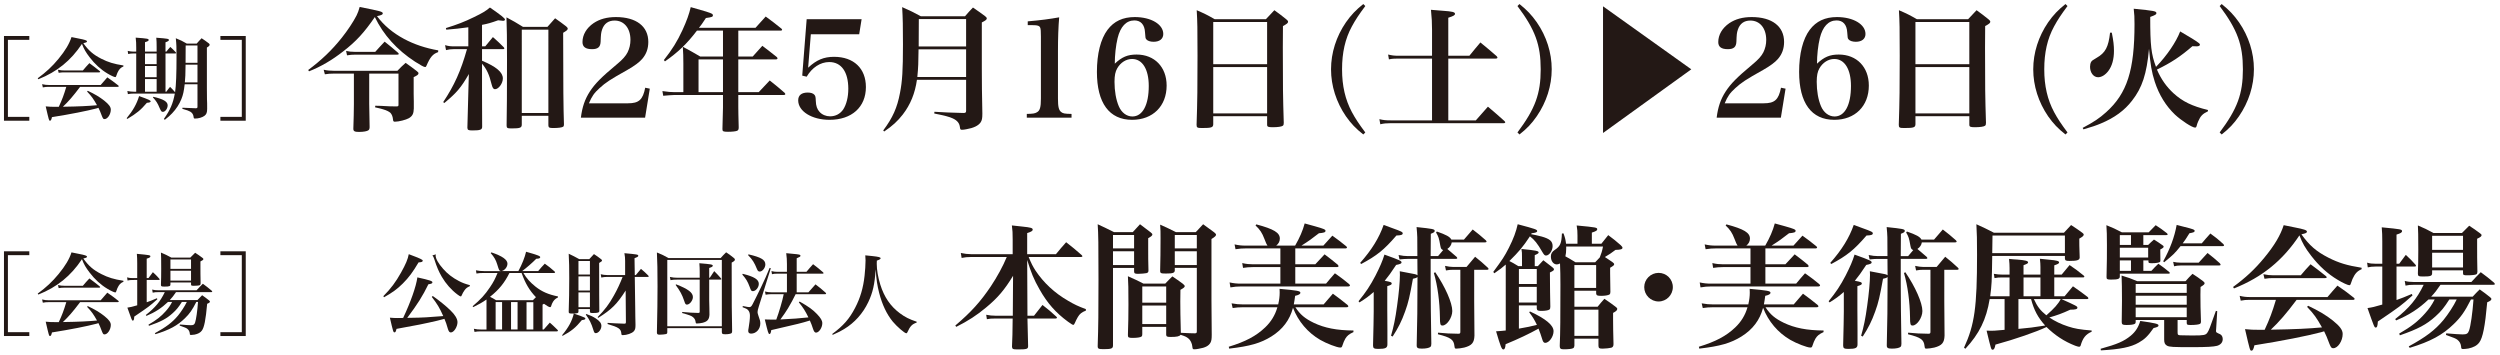 <?xml version="1.0" encoding="utf-8"?>
<!-- Generator: Adobe Illustrator 16.0.4, SVG Export Plug-In . SVG Version: 6.00 Build 0)  -->
<!DOCTYPE svg PUBLIC "-//W3C//DTD SVG 1.1//EN" "http://www.w3.org/Graphics/SVG/1.1/DTD/svg11.dtd">
<svg version="1.1" id="レイヤー_1" xmlns="http://www.w3.org/2000/svg" xmlns:xlink="http://www.w3.org/1999/xlink" x="0px"
	 y="0px" width="627px" height="89px" viewBox="0 0 627 89" enable-background="new 0 0 627 89" xml:space="preserve">
<g>
	<path fill="#231815" d="M96.142,74.281c1.909-1.932,3.1-3.526,4.447-5.93c1.168-2.09,1.685-3.303,1.932-4.604
		c2.987,1.123,3.504,1.37,3.504,1.64c0,0.271-0.314,0.383-1.056,0.428c-1.415,2.402-2.426,3.772-3.931,5.277
		c-1.393,1.393-2.628,2.291-4.717,3.459L96.142,74.281z M108.54,74.236c1.595,1.123,3.302,2.492,4.425,3.594
		c1.146,1.102,1.774,2.134,1.774,2.965c0,1.168-0.898,2.583-1.662,2.583c-0.359,0-0.539-0.247-0.741-0.876
		c-0.359-1.234-0.517-1.707-0.876-2.538c-1.258,0.359-2.336,0.606-3.886,0.943c-1.954,0.427-2.381,0.517-5.84,1.146
		c-1.28,0.247-1.28,0.247-2.291,0.428c-0.157,0.674-0.27,0.875-0.494,0.875c-0.314,0-0.337-0.111-1.168-3.684
		c0.854,0.067,1.213,0.09,1.842,0.09c0.135,0,0.135,0,1.482-0.021c1.909-4.043,3.257-7.885,3.571-10.176
		c3.122,0.696,3.773,0.922,3.773,1.235c0,0.271-0.225,0.382-1.011,0.494c-1.438,2.942-2.673,4.919-5.301,8.423
		c0.449,0,0.449,0,1.168-0.021c2.381-0.022,4.447-0.135,7.861-0.428c-0.898-2.043-1.505-3.031-2.875-4.807L108.54,74.236z
		 M109.304,63.792c-0.045,0.202-0.045,0.292-0.045,0.337c0,0.741,0.719,1.999,1.864,3.279c1.078,1.258,2.448,2.291,3.976,3.076
		c0.876,0.449,1.438,0.675,2.74,1.033v0.248c-0.696,0.313-0.988,0.539-1.348,1.055c-0.27,0.359-0.494,0.787-0.674,1.214
		c-0.09,0.225-0.157,0.313-0.27,0.313c-0.113,0-0.449-0.201-0.831-0.494c-1.55-1.168-2.875-2.672-3.908-4.424
		c-0.764-1.304-1.235-2.404-1.887-4.426c-0.157-0.494-0.27-0.719-0.472-0.943L109.304,63.792z"/>
	<path fill="#231815" d="M136.074,76.393v6.244h0.292c0.651-0.74,0.854-0.988,1.527-1.729c0.854,0.764,1.101,1.011,1.909,1.797
		c0.09,0.135,0.135,0.18,0.135,0.247c0,0.09-0.112,0.157-0.292,0.157h-19.069c-0.606,0-1.078,0.045-1.572,0.135l-0.157-0.786
		c0.786,0.157,1.101,0.181,1.707,0.181h1.46v-7.524c-1.101,0.764-1.819,1.168-3.324,1.909l-0.157-0.226
		c1.999-1.685,3.1-2.875,4.357-4.762c0.876-1.28,1.325-2.179,1.887-3.571h-3.414c-0.809,0-1.213,0.021-1.864,0.135l-0.135-0.809
		c0.674,0.135,1.235,0.202,1.999,0.202h4.245c-0.427-0.136-0.427-0.136-0.898-1.662c-0.337-1.123-0.764-1.864-1.64-2.853l0.18-0.181
		c2.74,0.921,4.021,1.843,4.021,2.83c0,0.854-0.719,1.729-1.527,1.864h4.268c0.921-1.707,1.617-3.459,1.932-4.852
		c3.01,0.854,3.549,1.077,3.549,1.369c0,0.247-0.314,0.383-0.943,0.383h-0.045c-1.033,1.056-2.471,2.291-3.549,3.1h4.021
		c0.719-0.854,0.921-1.102,1.662-1.864c1.101,0.786,1.415,1.056,2.426,1.933c0.112,0.111,0.157,0.18,0.157,0.246
		c0,0.09-0.112,0.157-0.247,0.157h-7.704c0.809,1.37,1.685,2.336,3.055,3.437c1.595,1.259,3.212,1.955,5.615,2.449v0.246
		c-0.764,0.383-1.123,0.764-1.505,1.596c-0.09,0.225-0.112,0.291-0.225,0.65c-0.045,0.135-0.135,0.202-0.247,0.202
		c-0.225,0-0.831-0.337-1.527-0.854L136.074,76.393z M127.764,68.464c-1.213,2.448-2.628,4.2-4.874,5.976
		c0.651,0.313,0.831,0.427,1.527,0.854h9.231c0.359-0.359,0.472-0.473,0.764-0.764c-1.595-1.641-2.673-3.459-3.594-6.064
		L127.764,68.464L127.764,68.464z M124.305,75.764v6.873h1.617v-6.873H124.305z M128.168,82.637h1.64v-6.873h-1.64V82.637z
		 M132.054,82.637h1.707v-6.851h-1.707V82.637z"/>
	<path fill="#231815" d="M140.968,84.074c1.64-1.977,2.516-3.594,2.942-5.436c1.101,0.358,2.336,0.83,2.65,0.987
		c0.18,0.09,0.247,0.157,0.247,0.271c0,0.225-0.247,0.313-0.876,0.381c-1.55,1.888-2.65,2.785-4.829,3.953L140.968,84.074z
		 M145.078,78.122c0,0.427-0.247,0.517-1.572,0.517c-0.764,0-0.876-0.066-0.876-0.517c0.09-2.604,0.135-5.278,0.135-8.333
		c0-2.695-0.022-4.109-0.135-6.154c1.146,0.539,1.482,0.719,2.628,1.348h2.538c0.494-0.539,0.651-0.719,1.168-1.258
		c0.786,0.518,1.011,0.674,1.707,1.213c0.225,0.158,0.314,0.271,0.314,0.383c0,0.18-0.112,0.27-0.719,0.629
		c0,6.806,0.022,10.781,0.045,11.949c0,0.021,0,0.045,0,0.066c0,0.428-0.337,0.539-1.617,0.539c-0.629,0-0.719-0.045-0.741-0.382
		v-0.606h-2.875V78.122L145.078,78.122z M147.953,65.454h-2.875v3.392h2.875V65.454z M145.078,69.316v3.55h2.875v-3.55H145.078z
		 M145.078,73.338v3.706h2.875v-3.706H145.078z M147.055,78.751c1.033,0.358,1.64,0.651,2.313,1.078
		c1.056,0.696,1.46,1.235,1.46,1.909c0,0.876-0.719,1.818-1.415,1.818c-0.292,0-0.404-0.156-0.606-0.83
		c-0.472-1.572-0.988-2.605-1.887-3.818L147.055,78.751z M152.221,69.452c-0.472,0-0.921,0.045-1.415,0.157l-0.135-0.832
		c0.539,0.136,1.056,0.203,1.572,0.203h4.537v-3.526c0-0.765-0.045-1.146-0.18-1.954c3.234,0.292,3.481,0.337,3.481,0.65
		c0,0.203-0.18,0.314-0.943,0.606l0.067,4.224h0.27c0.562-0.696,0.741-0.922,1.28-1.551c0.854,0.719,1.101,0.943,1.842,1.686
		c0.067,0.09,0.112,0.156,0.112,0.201c0,0.091-0.09,0.136-0.225,0.136h-3.279l0.112,7.95c0,0.539,0,0.539,0.022,1.933
		c0.022,1.101,0.022,1.146,0.045,2.156c0,0.876-0.09,1.235-0.449,1.616c-0.449,0.494-1.752,0.943-2.718,0.943
		c-0.292,0-0.359-0.066-0.382-0.382c-0.09-1.19-0.629-1.571-3.459-2.403l0.022-0.291c1.595,0.111,1.707,0.111,4.133,0.201
		c0.022,0,0.067,0,0.09,0c0.292,0,0.359-0.09,0.359-0.449l-0.067-7.86c-2.179,3.413-3.481,4.717-6.873,6.851l-0.157-0.18
		c1.842-1.887,2.853-3.212,4.088-5.436c0.831-1.461,1.617-3.168,2.179-4.649H152.221z"/>
	<path fill="#231815" d="M167.356,83.311c0,0.293-0.09,0.404-0.314,0.473c-0.202,0.066-1.056,0.156-1.595,0.156
		c-0.539,0-0.674-0.111-0.696-0.539c0.112-5.367,0.157-7.996,0.157-11.635c0-3.931-0.045-6.244-0.157-8.445
		c1.325,0.539,1.707,0.72,2.897,1.394h13.095c0.584-0.651,0.764-0.854,1.37-1.438c0.898,0.606,1.146,0.787,1.932,1.416
		c0.202,0.156,0.27,0.291,0.27,0.403c0,0.247-0.18,0.427-0.809,0.765v1.526c0,8.378,0.022,11.702,0.112,15.655
		c0,0.27-0.045,0.404-0.157,0.518c-0.202,0.156-0.831,0.27-1.55,0.27c-0.719,0-0.854-0.09-0.876-0.562V82.3h-13.679V83.311z
		 M167.356,81.828h13.679V65.186h-13.679V81.828z M175.487,68.104c0-0.695-0.022-1.146-0.09-2.088
		c2.942,0.246,3.369,0.313,3.369,0.629c0,0.201-0.247,0.358-0.898,0.562v2.448h0.157c0.494-0.741,0.494-0.741,1.101-1.662
		c0.786,0.785,1.011,1.033,1.707,1.818c0.045,0.067,0.09,0.135,0.09,0.181c0,0.067-0.09,0.135-0.202,0.135h-2.853v5.233
		c0.022,0.674,0.022,1.303,0.045,1.908c0,0.832,0,0.898,0.022,1.641c-0.067,1.213-0.494,1.729-1.729,2.044
		c-0.337,0.09-1.101,0.18-1.415,0.18c-0.247,0-0.292-0.067-0.337-0.427c-0.067-0.494-0.27-0.854-0.651-1.168
		c-0.404-0.337-0.898-0.518-2.718-1.033l0.022-0.27c1.909,0.18,2.426,0.201,3.976,0.246c0.337,0,0.404-0.066,0.404-0.358v-7.996
		h-5.66c-0.696,0-1.101,0.022-1.662,0.135l-0.157-0.809c0.764,0.157,1.19,0.202,1.842,0.202h5.638L175.487,68.104L175.487,68.104z
		 M169.58,71.316c3.01,1.168,4.2,2.065,4.2,3.188c0,0.854-0.809,1.888-1.482,1.888c-0.359,0-0.427-0.113-0.719-0.988
		c-0.517-1.506-0.966-2.358-2.134-3.953L169.58,71.316z"/>
	<path fill="#231815" d="M186.266,68.666c2.942,0.741,4.043,1.438,4.043,2.538c0,0.876-0.764,1.819-1.482,1.819
		c-0.382,0-0.472-0.112-0.831-1.123c-0.494-1.325-0.876-1.955-1.819-3.032L186.266,68.666z M186.288,76.752
		c1.415,0.27,1.415,0.27,1.662,0.27c0.314,0,0.517-0.18,0.786-0.695c0.314-0.584,1.348-2.65,2.179-4.381
		c0.854-1.773,1.348-2.875,2.111-4.762l0.292,0.09l-3.01,9.592c-0.225,0.695-0.314,1.123-0.314,1.414
		c0,0.203,0.067,0.449,0.202,0.854c0.382,1.033,0.494,1.46,0.494,1.999c0,1.393-1.033,2.538-2.313,2.538
		c-0.449,0-0.719-0.247-0.719-0.629c0-0.202,0.022-0.472,0.09-0.741c0.18-1.011,0.337-2.357,0.337-3.1
		c0-0.629-0.157-1.102-0.472-1.438c-0.247-0.271-0.562-0.428-1.37-0.72L186.288,76.752z M187.726,63.792
		c3.189,0.741,4.223,1.37,4.223,2.538c0,0.854-0.741,1.773-1.393,1.773c-0.359,0-0.517-0.156-0.719-0.65
		c-0.651-1.596-1.078-2.291-2.224-3.48L187.726,63.792z M202.752,73.314c0.629-0.719,1.213-1.369,1.774-1.998
		c1.123,0.854,1.46,1.123,2.538,2.088c0.09,0.113,0.135,0.181,0.135,0.226c0,0.091-0.112,0.157-0.247,0.157h-7.412
		c-0.359,0.786-1.348,2.628-1.932,3.57c-0.539,0.877-1.011,1.572-1.887,2.764c2.897-0.135,4.964-0.292,7.03-0.518
		c-0.786-1.617-1.348-2.492-2.403-3.772l0.202-0.202c2.291,1.303,3.279,2.021,4.335,3.122c0.966,1.011,1.348,1.64,1.348,2.313
		c0,1.101-0.831,2.357-1.572,2.357c-0.337,0-0.539-0.27-0.809-1.102c-0.202-0.674-0.404-1.168-0.741-1.932
		c-2.381,0.719-2.403,0.719-9.681,2.403c-0.09,0.696-0.225,0.987-0.449,0.987c-0.27,0-0.382-0.403-1.168-3.66
		c0.921,0.045,1.303,0.045,1.864,0.045c0.202,0,0.472,0,1.011,0c0.696-1.864,1.572-4.829,1.864-6.379h-3.122
		c-0.517,0-0.921,0.045-1.415,0.135l-0.157-0.809c0.629,0.156,1.033,0.201,1.572,0.201h3.931v-4.672h-2.516
		c-0.517,0-0.786,0.022-1.235,0.135l-0.135-0.785c0.584,0.135,0.876,0.18,1.393,0.18h2.493v-1.954c0-1.056-0.045-1.616-0.18-2.718
		c2.875,0.27,3.032,0.292,3.279,0.359c0.202,0.066,0.292,0.156,0.292,0.291c0,0.203-0.135,0.293-0.943,0.629v3.393h2.448
		c0.719-0.854,0.943-1.123,1.662-1.908c1.123,0.854,1.438,1.1,2.493,2.021c0.09,0.112,0.135,0.157,0.135,0.225
		c0,0.068-0.09,0.136-0.225,0.136h-6.514v4.672H202.752L202.752,73.314z"/>
	<path fill="#231815" d="M208.724,83.76c2.808-2.089,4.29-3.773,5.728-6.535c1.28-2.449,2.044-4.965,2.381-8.063
		c0.135-1.19,0.247-2.83,0.247-3.841c0-0.449-0.022-0.696-0.067-1.28c0.786,0.09,1.415,0.157,1.797,0.181
		c1.595,0.18,2.044,0.291,2.044,0.562c0,0.18-0.202,0.313-0.943,0.584c-0.022,0.337-0.022,0.606-0.022,0.786
		c0,1.505,0.314,3.392,0.898,5.256c0.966,3.076,2.516,5.367,4.852,7.119c1.348,1.012,2.403,1.527,4.268,2.156l-0.022,0.226
		c-1.146,0.382-1.64,0.921-2.291,2.381c-0.09,0.226-0.18,0.292-0.292,0.292c-0.427,0-2.358-1.686-3.392-2.92
		c-1.527-1.864-2.65-4.245-3.414-7.188c-0.494-1.933-0.696-3.279-0.876-5.931c-0.247,3.729-0.719,5.84-1.864,8.243
		c-1.348,2.83-3.414,5.145-6.042,6.738c-0.741,0.472-1.393,0.785-2.875,1.459L208.724,83.76z"/>
</g>
<g>
	<path fill="#231815" d="M7.352,63.994H1.984v19.316h5.367v0.965H0.996V63.027h6.355L7.352,63.994L7.352,63.994z"/>
	<path fill="#231815" d="M9.461,73.63c2.089-1.526,3.661-2.987,5.211-4.874c1.707-2.066,2.718-3.773,3.257-5.458
		c0.764,0.157,1.37,0.271,1.774,0.359c1.617,0.313,2.111,0.472,2.111,0.719c0,0.202-0.18,0.292-0.921,0.449
		c1.325,1.864,2.493,2.875,4.515,3.907c1.729,0.877,3.122,1.304,5.548,1.686v0.247c-0.741,0.313-1.101,0.719-1.527,1.64
		c-0.09,0.202-0.202,0.562-0.27,0.741c-0.067,0.226-0.135,0.292-0.27,0.292c-0.225,0-1.123-0.404-1.932-0.898
		c-1.662-0.987-3.167-2.357-4.47-4.064c-0.966-1.258-1.438-2.066-1.932-3.369c-2.785,4.2-6.222,6.985-10.938,8.872L9.461,73.63z
		 M20.085,75.786c-1.707,2.269-2.92,3.685-4.312,4.985c4.178-0.066,6.289-0.18,8.558-0.381c-0.898-1.596-1.303-2.18-2.493-3.438
		l0.18-0.18c1.797,0.854,2.965,1.55,4.133,2.471c1.168,0.943,1.64,1.572,1.64,2.246c0,1.168-0.809,2.381-1.572,2.381
		c-0.292,0-0.382-0.112-0.629-0.696c-0.427-1.146-0.562-1.438-0.898-2.134c-0.202,0.066-0.202,0.066-0.517,0.157
		c-2.291,0.606-6.559,1.46-11.141,2.179c-0.157,0.674-0.27,0.898-0.494,0.898c-0.247,0-0.247,0-1.078-3.594
		c0.898,0.09,1.438,0.111,2.538,0.111c0.022,0,0.472,0,0.741,0c0.854-1.842,1.258-2.92,1.887-5.009h-4.492
		c-0.494,0-0.809,0.022-1.393,0.135l-0.18-0.81c0.651,0.158,1.101,0.203,1.64,0.203h13.05c0.719-0.854,0.943-1.102,1.662-1.91
		c1.213,0.854,1.595,1.102,2.74,2.021c0.09,0.067,0.135,0.157,0.135,0.202c0,0.09-0.112,0.157-0.247,0.157h-9.458V75.786z
		 M14.537,71.496c0.629,0.135,1.056,0.18,1.662,0.18h4.582c0.696-0.83,0.921-1.078,1.64-1.842c1.101,0.809,1.438,1.078,2.538,1.954
		c0.112,0.09,0.157,0.157,0.157,0.226c0,0.09-0.09,0.135-0.27,0.135h-8.782c-0.449,0-0.741,0.021-1.348,0.111L14.537,71.496z"/>
	<path fill="#231815" d="M37.242,69.744c0.472-0.651,0.629-0.854,1.101-1.482c0.741,0.696,0.966,0.898,1.617,1.641
		c0.045,0.066,0.09,0.156,0.09,0.201c0,0.067-0.09,0.112-0.247,0.112h-3.01v5.593c0.898-0.313,1.348-0.494,2.561-1.011l0.112,0.247
		c-1.999,1.773-2.021,1.797-5.795,4.357c-0.045,0.764-0.135,1.011-0.359,1.011s-0.27-0.136-1.37-3.257
		c0.898-0.135,1.056-0.18,2.471-0.584v-6.356H33.29c-0.562,0-0.898,0.045-1.303,0.136l-0.112-0.787
		c0.449,0.136,0.831,0.181,1.415,0.181h1.123v-3.751c0-1.033-0.022-1.438-0.09-2.336c3.279,0.314,3.392,0.337,3.392,0.65
		c0,0.203-0.247,0.359-0.921,0.562v4.874L37.242,69.744L37.242,69.744z M45.62,75.719c-0.854,1.348-1.37,1.977-2.291,2.809
		c-1.527,1.393-2.942,2.134-5.975,3.188l-0.112-0.292c2.021-1.168,3.145-2.044,4.335-3.392c0.696-0.786,1.078-1.325,1.595-2.313
		h-1.033c-1.595,1.527-3.212,2.583-5.413,3.504l-0.157-0.225c2.358-1.842,3.639-3.393,4.762-5.729h-1.64
		c-0.629,0-0.898,0.022-1.393,0.135l-0.135-0.785c0.494,0.135,0.898,0.18,1.527,0.18h9.613c0.674-0.74,0.876-0.943,1.572-1.64
		c0.988,0.719,1.28,0.966,2.224,1.752c0.09,0.112,0.135,0.18,0.135,0.225c0,0.091-0.112,0.136-0.292,0.136h-8.805
		c-0.674,0.987-0.921,1.303-1.55,1.977h6.94c0.494-0.539,0.651-0.696,1.168-1.213c0.786,0.562,1.011,0.719,1.707,1.279
		c0.18,0.136,0.247,0.226,0.247,0.338c0,0.18-0.202,0.337-0.696,0.539c-0.359,4.043-0.741,5.93-1.325,6.716
		c-0.382,0.517-0.966,0.831-1.819,1.011c-0.292,0.045-0.651,0.09-0.854,0.09c-0.292,0-0.359-0.066-0.359-0.359
		c-0.045-0.517-0.247-0.897-0.651-1.213c-0.292-0.201-0.494-0.291-1.887-0.785l0.045-0.271c1.348,0.112,2.246,0.181,2.74,0.181
		c0.674,0,0.898-0.136,1.078-0.651c0.27-0.765,0.584-2.987,0.741-5.188h-0.427c-1.011,2-1.685,2.965-2.875,4.11
		c-1.864,1.819-3.886,2.92-7.367,3.976l-0.157-0.246c2.808-1.527,4.38-2.695,5.817-4.426c0.786-0.966,1.685-2.336,2.201-3.414H45.62
		V75.719z M42.745,71.316c0,0.472-0.247,0.562-1.505,0.562c-0.764,0-0.876-0.067-0.876-0.494c0.045-1.481,0.067-2.11,0.067-3.998
		c0-2.649-0.022-2.942-0.067-4.043c1.146,0.494,1.505,0.651,2.605,1.259h4.762c0.517-0.539,0.674-0.697,1.213-1.213
		c0.809,0.516,1.033,0.695,1.774,1.234c0.202,0.135,0.292,0.247,0.292,0.337c0,0.202-0.18,0.337-0.741,0.606c0,0.65,0,0.65,0,1.324
		c0,0.988,0,2.471,0.045,4.2c-0.022,0.226-0.045,0.313-0.157,0.404c-0.157,0.112-0.764,0.18-1.527,0.18
		c-0.606,0-0.719-0.045-0.719-0.358v-0.473h-5.166V71.316z M47.911,65.072h-5.166v2.357h5.166V65.072z M42.745,67.902v2.471h5.166
		v-2.471H42.745z"/>
	<path fill="#231815" d="M61.632,63.027v21.248h-6.356v-0.965h5.368V63.994h-5.368v-0.967H61.632z"/>
</g>
<g>
	<path fill="#231815" d="M7.352,9.994H1.984V29.31h5.367v0.966H0.996V9.028h6.355L7.352,9.994L7.352,9.994z"/>
	<path fill="#231815" d="M9.461,19.63c2.089-1.527,3.661-2.987,5.211-4.874c1.707-2.066,2.718-3.773,3.257-5.458
		c0.764,0.157,1.37,0.27,1.774,0.359c1.617,0.314,2.111,0.472,2.111,0.719c0,0.202-0.18,0.292-0.921,0.449
		c1.325,1.864,2.493,2.875,4.515,3.908c1.729,0.876,3.122,1.303,5.548,1.685v0.247c-0.741,0.314-1.101,0.719-1.527,1.64
		c-0.09,0.202-0.202,0.562-0.27,0.741c-0.067,0.225-0.135,0.292-0.27,0.292c-0.225,0-1.123-0.404-1.932-0.898
		c-1.662-0.988-3.167-2.358-4.47-4.065c-0.966-1.258-1.438-2.066-1.932-3.369c-2.785,4.2-6.222,6.985-10.938,8.872L9.461,19.63z
		 M20.085,21.786c-1.707,2.269-2.92,3.684-4.312,4.986c4.178-0.067,6.289-0.18,8.558-0.382c-0.898-1.595-1.303-2.179-2.493-3.437
		l0.18-0.18c1.797,0.854,2.965,1.55,4.133,2.471c1.168,0.943,1.64,1.572,1.64,2.246c0,1.168-0.809,2.381-1.572,2.381
		c-0.292,0-0.382-0.112-0.629-0.696c-0.427-1.146-0.562-1.438-0.898-2.134c-0.202,0.067-0.202,0.067-0.517,0.157
		c-2.291,0.606-6.559,1.46-11.141,2.179c-0.157,0.674-0.27,0.898-0.494,0.898c-0.247,0-0.247,0-1.078-3.594
		c0.898,0.09,1.438,0.112,2.538,0.112c0.022,0,0.472,0,0.741,0c0.854-1.842,1.258-2.92,1.887-5.009h-4.492
		c-0.494,0-0.809,0.022-1.393,0.135l-0.18-0.809c0.651,0.157,1.101,0.202,1.64,0.202h13.05c0.719-0.854,0.943-1.101,1.662-1.909
		c1.213,0.854,1.595,1.101,2.74,2.021c0.09,0.067,0.135,0.157,0.135,0.202c0,0.09-0.112,0.157-0.247,0.157h-9.458V21.786z
		 M14.537,17.496c0.629,0.135,1.056,0.18,1.662,0.18h4.582c0.696-0.831,0.921-1.078,1.64-1.842c1.101,0.809,1.438,1.078,2.538,1.954
		c0.112,0.09,0.157,0.157,0.157,0.225c0,0.09-0.09,0.135-0.27,0.135h-8.782c-0.449,0-0.741,0.022-1.348,0.112L14.537,17.496z"/>
	<path fill="#231815" d="M31.762,29.647c1.595-1.932,2.516-3.549,3.122-5.548c2.403,0.854,2.897,1.078,2.897,1.325
		c0,0.202-0.27,0.314-0.943,0.359c-1.572,1.842-2.538,2.628-4.896,4.043L31.762,29.647z M41.712,22.999
		c0.382-0.539,0.517-0.696,0.943-1.213c0.606,0.606,0.741,0.741,1.258,1.348c0.247-1.752,0.359-4.604,0.359-8.984
		c0-2.269-0.022-3.122-0.18-4.56c1.235,0.494,1.595,0.674,2.763,1.348h2.471C49.82,10.354,50,10.174,50.562,9.59
		c0.786,0.517,1.033,0.696,1.774,1.258c0.18,0.135,0.247,0.247,0.247,0.359c0,0.225-0.18,0.404-0.696,0.719v10.152
		c0,1.46,0,1.527,0.022,2.808c0.045,0.921,0.045,1.078,0.045,2.179c0,0.112,0,0.202,0,0.247c0,0.921-0.18,1.37-0.696,1.752
		c-0.562,0.404-1.505,0.674-2.336,0.674c-0.27,0-0.337-0.067-0.382-0.494c-0.067-0.539-0.359-0.966-0.809-1.235
		c-0.427-0.225-0.741-0.359-1.999-0.719l0.022-0.27c2.224,0.112,2.269,0.112,3.392,0.135c0.314-0.022,0.382-0.112,0.382-0.404
		v-5.615h-3.212c-0.202,1.752-0.382,2.628-0.831,3.729c-0.517,1.28-1.303,2.493-2.313,3.549c-0.517,0.539-0.898,0.898-1.842,1.64
		l-0.225-0.225c1.617-2.313,2.269-3.841,2.74-6.356h-10.31c-0.562,0-0.988,0.045-1.46,0.135l-0.135-0.786
		c0.517,0.112,1.078,0.18,1.595,0.18h0.629v-9.591H33.4c-0.472,0-0.809,0.045-1.258,0.135L32.03,12.76
		c0.494,0.112,0.921,0.18,1.348,0.18h0.786v-0.921c0-1.19-0.022-1.595-0.135-2.583c3.01,0.225,3.257,0.27,3.257,0.606
		c0,0.202-0.247,0.337-0.921,0.539v2.358h2.92v-1.146c0-1.123-0.022-1.527-0.09-2.336c2.897,0.225,3.167,0.27,3.167,0.584
		c0,0.18-0.202,0.337-0.854,0.562v2.336h0.225c0.404-0.539,0.539-0.674,0.988-1.168c0.606,0.562,0.786,0.719,1.348,1.325
		c0.045,0.067,0.09,0.135,0.09,0.202c0,0.067-0.09,0.112-0.225,0.112H41.51v9.591h0.202V22.999z M36.366,16.081h2.92v-2.673h-2.92
		V16.081z M36.366,19.36h2.92v-2.808h-2.92V19.36z M36.366,22.999h2.92v-3.167h-2.92V22.999z M38.455,24.279
		c2.516,0.562,3.594,1.213,3.594,2.134c0,0.809-0.606,1.64-1.19,1.64c-0.359,0-0.449-0.135-0.809-0.921
		c-0.539-1.303-0.876-1.797-1.707-2.718L38.455,24.279z M46.541,16.216c-0.045,2.92-0.045,2.92-0.18,4.447h3.167v-4.447H46.541z
		 M49.528,15.744v-4.335h-2.965c0,0.831,0,2.269-0.022,4.335H49.528z"/>
	<path fill="#231815" d="M61.632,9.028v21.248h-6.356V29.31h5.368V9.994h-5.368V9.028H61.632z"/>
</g>
<g>
	<path fill="#231815" d="M257.986,64.46c0.741,1.786,1.045,2.325,1.719,3.403c2.021,3.031,4.783,5.626,8.187,7.58
		c1.55,0.91,2.46,1.348,4.447,2.089v0.37c-1.044,0.404-1.55,0.81-2.021,1.617c-0.235,0.403-0.606,1.111-0.741,1.481
		c-0.135,0.338-0.27,0.474-0.404,0.474c-0.168,0-0.506-0.203-1.348-0.811c-3.032-2.225-5.154-4.615-7.109-8.085
		c-1.414-2.46-2.122-4.212-3.1-7.379l0.068,13.981h1.65c0.741-0.942,1.449-1.854,2.123-2.695c1.583,1.214,2.021,1.617,3.436,2.896
		c0.135,0.135,0.203,0.236,0.203,0.305c0,0.101-0.169,0.201-0.338,0.201h-7.074c0.101,5.121,0.101,5.121,0.168,6.906
		c0,0.741-0.303,0.844-2.594,0.844c-1.247,0-1.416-0.103-1.449-0.709c0.102-2.492,0.135-3.064,0.168-7.041h-4.379
		c-0.943,0-1.382,0.033-2.09,0.168l-0.168-1.111c0.842,0.169,1.482,0.236,2.258,0.236h4.413l0.067-10.007
		c-2.123,3.505-3.875,5.56-6.771,7.951c-2.393,1.987-4.414,3.302-7.48,4.853l-0.235-0.338c3.976-3.369,6.3-5.963,8.895-9.805
		c1.617-2.425,3.065-5.087,4.009-7.378h-8.961c-0.877,0-1.584,0.067-2.359,0.235l-0.201-1.246c0.909,0.201,1.752,0.303,2.561,0.303
		h10.443v-3.705c0-1.686-0.033-2.189-0.201-3.504c1.078,0.135,1.953,0.202,2.492,0.27c2.291,0.235,2.729,0.371,2.729,0.774
		c0,0.337-0.337,0.539-1.382,0.876v5.289h7.211c1.111-1.348,1.448-1.752,2.561-2.998c1.718,1.348,2.257,1.785,3.908,3.234
		c0.101,0.135,0.168,0.201,0.168,0.27c0,0.135-0.168,0.202-0.337,0.202h-13.142V64.46z"/>
	<path fill="#231815" d="M279.14,67.189v19.438c0,0.774-0.37,0.942-2.325,0.942c-1.313,0-1.516-0.102-1.516-0.774
		c0.168-4.952,0.202-8.591,0.202-16.744c0-8.929-0.034-11.253-0.202-13.812c1.785,0.842,2.324,1.077,4.11,1.987h4.683
		c0.809-0.875,1.045-1.146,1.82-1.987l2.661,2.021c0.304,0.236,0.438,0.404,0.438,0.539c0,0.27-0.27,0.506-1.045,0.943
		c0,1.247,0,1.92,0,2.83c0,1.718,0,2.965,0.067,5.188c0,0.034,0,0.102,0,0.102c0,0.371-0.135,0.539-0.505,0.641
		c-0.304,0.066-1.348,0.169-2.021,0.169c-0.877,0-1.045-0.067-1.078-0.606v-0.875H279.14z M284.43,58.936h-5.29v3.369h5.29V58.936z
		 M284.43,63.012h-5.29v3.471h5.29V63.012z M299.624,83.598c0.438,0,0.539-0.102,0.539-0.506V67.189h-5.525v0.64
		c-0.034,0.606-0.472,0.774-2.224,0.774c-1.246,0-1.449-0.066-1.449-0.707c0.068-2.797,0.102-4.75,0.102-8.119
		c0-1.551,0-2.123-0.102-3.438c1.719,0.775,2.258,1.013,3.977,1.888h4.952c0.843-0.875,1.078-1.146,1.853-1.987
		c1.213,0.876,1.584,1.146,2.764,2.021c0.336,0.27,0.471,0.438,0.471,0.606c0,0.271-0.27,0.538-1.145,1.077v15.363
		c0,2.055,0.033,5.795,0.066,8.625c0,1.045-0.066,1.551-0.303,1.988c-0.438,0.809-1.28,1.279-2.965,1.549
		c-0.438,0.102-0.876,0.135-1.111,0.135c-0.338,0-0.438-0.101-0.473-0.605c-0.066-0.876-0.505-1.751-1.044-2.155
		c-0.505-0.37-0.741-0.506-1.921-0.877c-0.27,0.404-0.943,0.539-2.492,0.539c-0.877,0-1.078-0.101-1.112-0.539v-1.987h-5.997v1.854
		c0,0.338-0.067,0.473-0.202,0.572c-0.235,0.203-1.078,0.338-2.19,0.338c-1.01,0-1.213-0.102-1.213-0.674
		c0.102-3.269,0.135-4.853,0.135-7.683c0-4.145-0.033-5.391-0.135-7.108c1.719,0.742,2.225,1.011,3.908,1.854h5.459
		c0.774-0.809,1.01-1.078,1.785-1.818c1.146,0.773,1.516,1.043,2.628,1.853c0.337,0.304,0.472,0.438,0.472,0.606
		c0,0.235-0.27,0.472-1.078,0.91c-0.033,1.279-0.033,2.324-0.033,2.932c0,2.089,0.033,3.841,0.135,7.85
		C297.973,83.562,299.119,83.598,299.624,83.598z M292.481,71.838h-5.997v4.077h5.997V71.838z M286.484,76.622v4.649h5.997v-4.649
		H286.484z M300.163,58.936h-5.525v3.369h5.525V58.936z M300.163,63.012h-5.525v3.471h5.525V63.012z"/>
	<path fill="#231815" d="M324.889,77.061c1.178,1.819,2.391,2.83,4.615,3.908c2.695,1.28,5.693,1.887,9.938,1.92v0.404
		c-1.111,0.506-1.582,0.91-2.021,1.618c-0.271,0.472-0.573,1.146-0.708,1.649c-0.168,0.506-0.234,0.606-0.572,0.606
		c-0.809,0-3.437-1.011-5.02-1.92c-3.135-1.819-5.525-4.649-6.84-8.054c-0.809,3.066-2.594,5.425-5.391,7.177
		c-2.695,1.687-5.392,2.46-10.614,3.065l-0.101-0.472c4.212-1.28,6.873-2.694,9.131-4.853c1.481-1.414,2.493-3.064,3.065-5.053
		h-8.558c-1.011,0-1.853,0.066-2.661,0.201l-0.27-1.18c1.111,0.202,1.887,0.271,2.931,0.271h8.76c0.27-1.181,0.369-2.057,0.369-3
		c0-0.168,0-0.504-0.032-0.908c4.515,0.404,5.223,0.539,5.223,0.977c0,0.337-0.403,0.573-1.313,0.775
		c-0.135,1.044-0.202,1.381-0.338,2.156h7.479c0.978-1.146,1.313-1.518,2.324-2.695c1.616,1.179,2.09,1.549,3.639,2.796
		c0.169,0.168,0.236,0.271,0.236,0.37c0,0.135-0.168,0.236-0.438,0.236h-12.834V77.061z M324.82,61.598
		c1.111-1.922,1.92-3.774,2.393-5.561c1.111,0.303,1.987,0.572,2.561,0.708c2.258,0.64,2.662,0.808,2.662,1.146
		c0,0.37-0.404,0.506-1.651,0.606c-1.853,1.448-2.562,1.954-4.379,3.101h5.491c0.978-1.113,1.279-1.449,2.256-2.494
		c1.482,1.078,1.955,1.414,3.404,2.595c0.201,0.168,0.27,0.27,0.27,0.37c0,0.136-0.169,0.236-0.438,0.236h-12.533v3.975h5.021
		c0.978-1.077,1.313-1.414,2.325-2.492c1.447,1.078,1.887,1.447,3.301,2.595c0.135,0.168,0.203,0.271,0.203,0.37
		c0,0.135-0.169,0.234-0.473,0.234h-10.377v4.146h7.716c0.942-1.11,1.213-1.481,2.224-2.594c1.584,1.11,2.055,1.481,3.504,2.661
		c0.202,0.169,0.27,0.304,0.27,0.369c0,0.17-0.201,0.271-0.438,0.271h-26.853c-0.876,0-1.786,0.068-2.695,0.236l-0.202-1.246
		c1.078,0.235,1.854,0.303,2.863,0.303h9.872v-4.146h-6.94c-0.876,0-1.584,0.068-2.426,0.203l-0.202-1.213
		c1.011,0.235,1.786,0.303,2.628,0.303h6.94v-3.975h-8.794c-0.774,0-1.381,0.033-2.459,0.201l-0.236-1.213
		c1.045,0.236,1.786,0.305,2.729,0.305h5.525c-0.27-0.406-0.27-0.406-0.773-1.686c-0.573-1.518-1.112-2.325-2.226-3.369l0.203-0.27
		c4.413,1.179,5.896,2.088,5.896,3.57c0,0.674-0.303,1.279-0.908,1.752h4.748V61.598z"/>
	<path fill="#231815" d="M344.525,73.221c-1.314,1.146-1.955,1.616-3.572,2.627l-0.235-0.303c1.819-2.225,2.931-3.875,4.278-6.469
		c1.078-2.123,1.719-3.572,2.225-5.223c3.908,1.414,4.278,1.584,4.278,1.953c0,0.305-0.337,0.438-1.349,0.641
		c-1.312,1.988-1.92,2.83-2.863,3.977c1.518,0.27,1.752,0.37,1.752,0.707c0,0.236-0.234,0.371-1.111,0.641v5.861
		c0,2.225,0,2.393,0.033,5.189c0,1.213,0,1.213,0,3.537c0,0.91-0.471,1.146-2.291,1.146c-1.078,0-1.312-0.169-1.312-0.876
		c0.101-4.279,0.168-6.975,0.168-8.523V73.221L344.525,73.221z M341.122,65.941c2.897-3.269,4.751-6.267,5.896-9.533
		c0.943,0.369,1.719,0.64,2.19,0.809c2.257,0.809,2.595,0.977,2.595,1.312c0,0.371-0.473,0.506-1.584,0.539
		c-3.1,3.604-4.919,5.055-8.826,7.144L341.122,65.941z M367.166,60.08c0.74-0.842,1.447-1.686,2.189-2.527
		c1.449,1.112,1.887,1.482,3.268,2.695c0.135,0.135,0.203,0.27,0.203,0.338c0,0.135-0.169,0.201-0.338,0.201H364.1
		c-0.102,0.675-0.472,1.213-1.11,1.65c0.909,0.775,1.245,1.045,2.323,1.987c0.103,0.103,0.168,0.236,0.168,0.304
		c0,0.136-0.168,0.203-0.369,0.203h-6.301v3.672c0,0.942,0,2.324,0,2.494c0,3.401,0.066,9.735,0.168,15.127
		c0,0.403-0.066,0.641-0.235,0.773c-0.304,0.271-1.146,0.438-2.122,0.438c-1.012,0-1.312-0.168-1.312-0.773c0-0.034,0-0.102,0-0.169
		c0.168-7.581,0.168-7.581,0.2-17.015c-0.303,0.235-0.403,0.27-1.145,0.438c-0.81,4.479-1.146,5.963-1.955,8.188
		c-0.875,2.459-1.718,4.108-3.134,6.3l-0.403-0.202c0.674-2.324,1.078-4.245,1.517-7.479c0.438-3.065,0.707-6.031,0.707-7.783
		c0-0.168,0-0.506-0.033-0.909c1.012,0.202,1.785,0.337,2.291,0.438c1.584,0.27,1.819,0.338,2.156,0.572l-0.033-4.109h-2.494
		c-0.539,0-0.978,0.032-1.986,0.135l-0.236-1.111c0.91,0.201,1.65,0.27,2.324,0.27h2.393c0-5.055,0-5.055-0.201-7.276
		c4.144,0.438,4.548,0.505,4.548,0.977c0,0.271-0.271,0.438-0.978,0.707l-0.033,5.595h1.854c0.605-0.742,0.844-1.012,1.28-1.518
		c-0.472-0.169-0.572-0.304-0.741-1.213c-0.304-1.752-0.404-2.089-1.044-3.2l0.201-0.235c2.325,0.809,3.269,1.312,3.639,2.021h3.165
		V60.08z M359.955,68.268c2.527,3.705,4.279,7.683,4.279,9.736c0,1.65-1.349,3.639-2.459,3.639c-0.539,0-0.642-0.303-0.642-2.088
		c-0.067-3.908-0.571-7.852-1.516-11.086L359.955,68.268z M369.727,75.713c0,0.539,0.033,3.336,0.066,8.457
		c-0.066,1.818-0.674,2.493-2.561,2.998c-0.539,0.135-1.549,0.27-1.987,0.27c-0.337,0-0.404-0.066-0.472-0.641
		c-0.168-1.617-0.91-2.156-4.146-2.965l0.034-0.402c2.122,0.201,2.863,0.234,5.087,0.269c0.403,0,0.506-0.101,0.506-0.472V67.661
		H364.4c-0.571,0-1.01,0.032-1.752,0.168l-0.234-1.146c0.773,0.168,1.415,0.27,2.089,0.27h3.302l2.156-2.561
		c1.382,1.11,1.819,1.481,3.167,2.729c0.136,0.135,0.202,0.236,0.202,0.337c0,0.103-0.135,0.203-0.37,0.203h-3.233V75.713
		L369.727,75.713z"/>
	<path fill="#231815" d="M381.715,64.426c0-0.943,0-1.212-0.135-1.986c3.74,0.369,4.312,0.506,4.312,0.875
		c0,0.203-0.235,0.371-0.978,0.675v2.763h0.774c0.605-0.641,0.774-0.843,1.381-1.482c1.012,0.774,1.314,1.012,2.259,1.752
		c0.303,0.235,0.403,0.371,0.403,0.539c0,0.236-0.168,0.371-1.012,0.774c0.034,4.853,0.034,5.324,0.103,8.592
		c0,0.404-0.067,0.606-0.236,0.707c-0.235,0.203-1.078,0.339-1.987,0.339c-0.942,0-1.111-0.103-1.179-0.642V76.59h-4.481v5.829
		c2.09-0.371,3-0.539,4.516-0.942c-0.674-1.383-1.045-1.988-1.92-3.135l0.168-0.234c4.01,1.853,5.93,3.47,5.93,4.951
		c0,1.383-1.111,2.932-2.089,2.932c-0.37,0-0.573-0.27-0.774-0.977c-0.27-0.877-0.539-1.686-0.91-2.595
		c-2.291,1.279-5.053,2.595-8.254,3.908c-0.067,0.942-0.235,1.313-0.572,1.313c-0.404,0-0.674-0.675-1.819-4.549
		c1.146-0.068,1.449-0.102,2.427-0.203V66.348c-0.843,0.74-1.349,1.146-2.863,2.189l-0.271-0.338c2.357-3.2,2.763-3.807,3.908-6.03
		c1.179-2.323,1.817-4.077,2.224-5.93c4.582,1.213,4.885,1.348,4.885,1.718c0,0.27-0.369,0.438-1.381,0.54l-0.136,0.235
		c0.642,0.101,1.786,0.371,2.695,0.605c1.987,0.573,2.694,1.18,2.694,2.393c0,1.146-0.875,2.358-1.649,2.358
		c-0.337,0-0.506-0.169-0.942-0.909c-1.214-2.123-1.955-3.033-3.101-3.908c-1.785,2.694-2.763,3.84-5.154,6.199
		c0.707,0.336,1.146,0.605,2.257,1.279h0.909L381.715,64.426L381.715,64.426z M385.422,71.232v-3.774h-4.48v3.774H385.422z
		 M380.939,71.939v3.94h4.481v-3.94H380.939z M401.627,61.124c0.741-0.942,0.977-1.246,1.719-2.155
		c1.448,1.078,1.854,1.414,3.133,2.526c0.304,0.304,0.438,0.472,0.438,0.64c0,0.371-0.438,0.506-1.752,0.539
		c-1.111,0.844-1.516,1.112-2.661,1.786c0.606,0.404,0.909,0.606,1.854,1.246c0.338,0.235,0.473,0.405,0.473,0.573
		c0,0.236-0.203,0.404-1.012,0.875c0,0.574,0,1.113,0,1.349c0,0.81,0,1.146,0.067,4.718c0,0.336-0.067,0.504-0.235,0.639
		c-0.304,0.203-1.146,0.339-2.09,0.339c-0.942,0-1.179-0.103-1.246-0.573v-0.708h-5.457v4.01h5.827
		c0.707-0.876,0.943-1.146,1.686-1.987c1.247,0.843,1.617,1.078,2.763,1.955c0.337,0.234,0.472,0.403,0.472,0.571
		c0,0.337-0.27,0.606-1.044,1.011c0,0.774,0,1.213,0,1.719c0,1.785,0.033,3.201,0.102,5.998c0,0.065,0,0.135,0,0.135
		c0,0.505-0.169,0.74-0.539,0.875c-0.337,0.102-1.448,0.236-2.19,0.236c-0.842,0-1.044-0.135-1.044-0.81v-1.685h-6.029v1.752
		c-0.034,0.337-0.103,0.472-0.271,0.605c-0.304,0.202-1.18,0.303-2.426,0.303c-0.742,0-0.978-0.2-0.978-0.773
		c0-0.066,0-0.135,0-0.234c0.135-3,0.168-7.009,0.168-15.162c0-2.324-0.033-3.471-0.102-5.356c-0.371,0.169-0.572,0.235-0.809,0.235
		c-0.842,0-1.482-0.842-1.482-1.987c0-0.708,0.27-1.179,0.977-1.651c1.383-0.943,1.687-1.617,1.787-4.109l0.403-0.033
		c0.438,1.213,0.505,1.583,0.64,2.594h2.864v-2.089c0-1.011-0.034-1.448-0.202-2.492c4.986,0.472,5.154,0.505,5.154,0.978
		c0,0.27-0.303,0.472-1.348,0.809v2.796h2.391V61.124z M400.077,65.773c0.573-0.605,0.942-0.978,1.146-1.213
		c0.404-1.011,0.572-1.517,0.81-2.729H392.8c0,0.168,0,0.371,0,0.572c0,0.775-0.067,1.281-0.202,1.887
		c0.707,0.371,1.213,0.674,2.527,1.482H400.077z M400.312,72.209V66.48h-5.457v5.729H400.312z M400.886,84.236v-6.569h-6.03v6.569
		H400.886z"/>
	<path fill="#231815" d="M419.547,72.007c0,1.988-1.617,3.604-3.571,3.604c-1.986,0-3.604-1.616-3.604-3.604
		c0-1.954,1.617-3.571,3.604-3.571C417.963,68.436,419.547,70.02,419.547,72.007z"/>
	<path fill="#231815" d="M442.79,77.061c1.179,1.819,2.392,2.83,4.616,3.908c2.694,1.28,5.692,1.887,9.938,1.92v0.404
		c-1.111,0.506-1.583,0.91-2.021,1.618c-0.271,0.472-0.573,1.146-0.708,1.649c-0.168,0.506-0.235,0.606-0.572,0.606
		c-0.809,0-3.437-1.011-5.02-1.92c-3.135-1.819-5.525-4.649-6.841-8.054c-0.809,3.066-2.594,5.425-5.391,7.177
		c-2.695,1.687-5.391,2.46-10.613,3.065l-0.101-0.472c4.212-1.28,6.873-2.694,9.13-4.853c1.482-1.414,2.494-3.064,3.066-5.053
		h-8.559c-1.011,0-1.853,0.066-2.661,0.201l-0.27-1.18c1.111,0.202,1.887,0.271,2.931,0.271h8.76c0.271-1.181,0.37-2.057,0.37-3
		c0-0.168,0-0.504-0.032-0.908c4.515,0.404,5.223,0.539,5.223,0.977c0,0.337-0.404,0.573-1.314,0.775
		c-0.135,1.044-0.202,1.381-0.337,2.156h7.479c0.977-1.146,1.313-1.518,2.324-2.695c1.616,1.179,2.09,1.549,3.639,2.796
		c0.169,0.168,0.236,0.271,0.236,0.37c0,0.135-0.169,0.236-0.438,0.236H442.79V77.061z M442.723,61.598
		c1.111-1.922,1.92-3.774,2.394-5.561c1.11,0.303,1.986,0.572,2.561,0.708c2.257,0.64,2.661,0.808,2.661,1.146
		c0,0.37-0.404,0.506-1.65,0.606c-1.854,1.448-2.562,1.954-4.38,3.101h5.491c0.979-1.113,1.28-1.449,2.257-2.494
		c1.482,1.078,1.955,1.414,3.403,2.595c0.202,0.168,0.27,0.27,0.27,0.37c0,0.136-0.169,0.236-0.438,0.236h-12.533v3.975h5.021
		c0.978-1.077,1.312-1.414,2.325-2.492c1.447,1.078,1.887,1.447,3.301,2.595c0.135,0.168,0.203,0.271,0.203,0.37
		c0,0.135-0.169,0.234-0.474,0.234h-10.377v4.146h7.716c0.943-1.11,1.214-1.481,2.225-2.594c1.584,1.11,2.055,1.481,3.504,2.661
		c0.202,0.169,0.27,0.304,0.27,0.369c0,0.17-0.202,0.271-0.438,0.271h-26.854c-0.876,0-1.786,0.068-2.694,0.236l-0.202-1.246
		c1.078,0.235,1.854,0.303,2.863,0.303h9.872v-4.146h-6.94c-0.876,0-1.584,0.068-2.426,0.203l-0.202-1.213
		c1.011,0.235,1.786,0.303,2.628,0.303h6.94v-3.975h-8.795c-0.773,0-1.381,0.033-2.459,0.201l-0.235-1.213
		c1.045,0.236,1.786,0.305,2.729,0.305h5.525c-0.271-0.406-0.271-0.406-0.774-1.686c-0.572-1.518-1.111-2.325-2.225-3.369
		l0.203-0.27c4.413,1.179,5.896,2.088,5.896,3.57c0,0.674-0.304,1.279-0.909,1.752h4.748V61.598z"/>
	<path fill="#231815" d="M462.428,73.221c-1.313,1.146-1.955,1.616-3.571,2.627l-0.235-0.303c1.819-2.225,2.931-3.875,4.278-6.469
		c1.077-2.123,1.719-3.572,2.225-5.223c3.908,1.414,4.278,1.584,4.278,1.953c0,0.305-0.337,0.438-1.349,0.641
		c-1.312,1.988-1.921,2.83-2.863,3.977c1.517,0.27,1.752,0.37,1.752,0.707c0,0.236-0.235,0.371-1.111,0.641v5.861
		c0,2.225,0,2.393,0.033,5.189c0,1.213,0,1.213,0,3.537c0,0.91-0.472,1.146-2.291,1.146c-1.078,0-1.313-0.169-1.313-0.876
		c0.102-4.279,0.169-6.975,0.169-8.523L462.428,73.221L462.428,73.221z M459.024,65.941c2.896-3.269,4.751-6.267,5.896-9.533
		c0.943,0.369,1.719,0.64,2.19,0.809c2.257,0.809,2.595,0.977,2.595,1.312c0,0.371-0.473,0.506-1.584,0.539
		c-3.101,3.604-4.919,5.055-8.827,7.144L459.024,65.941z M485.068,60.08c0.739-0.842,1.447-1.686,2.188-2.527
		c1.449,1.112,1.887,1.482,3.269,2.695c0.135,0.135,0.202,0.27,0.202,0.338c0,0.135-0.169,0.201-0.338,0.201h-8.389
		c-0.102,0.675-0.472,1.213-1.111,1.65c0.909,0.775,1.246,1.045,2.324,1.987c0.103,0.103,0.168,0.236,0.168,0.304
		c0,0.136-0.168,0.203-0.37,0.203h-6.3v3.672c0,0.942,0,2.324,0,2.494c0,3.401,0.066,9.735,0.168,15.127
		c0,0.403-0.066,0.641-0.236,0.773c-0.303,0.271-1.145,0.438-2.121,0.438c-1.012,0-1.313-0.168-1.313-0.773c0-0.034,0-0.102,0-0.169
		c0.168-7.581,0.168-7.581,0.201-17.015c-0.303,0.235-0.404,0.27-1.146,0.438c-0.809,4.479-1.146,5.963-1.955,8.188
		c-0.875,2.459-1.718,4.108-3.133,6.3l-0.403-0.202c0.674-2.324,1.077-4.245,1.516-7.479c0.438-3.065,0.708-6.031,0.708-7.783
		c0-0.168,0-0.506-0.034-0.909c1.012,0.202,1.786,0.337,2.291,0.438c1.584,0.27,1.82,0.338,2.156,0.572l-0.033-4.109h-2.493
		c-0.539,0-0.978,0.032-1.986,0.135l-0.236-1.111c0.91,0.201,1.649,0.27,2.324,0.27h2.393c0-5.055,0-5.055-0.202-7.276
		c4.145,0.438,4.548,0.505,4.548,0.977c0,0.271-0.27,0.438-0.977,0.707l-0.033,5.595h1.854c0.605-0.742,0.843-1.012,1.279-1.518
		c-0.472-0.169-0.571-0.304-0.74-1.213c-0.305-1.752-0.404-2.089-1.044-3.2l0.2-0.235c2.325,0.809,3.27,1.312,3.64,2.021h3.166
		V60.08z M477.857,68.268c2.526,3.705,4.278,7.683,4.278,9.736c0,1.65-1.348,3.639-2.459,3.639c-0.539,0-0.641-0.303-0.641-2.088
		c-0.067-3.908-0.572-7.852-1.517-11.086L477.857,68.268z M487.629,75.713c0,0.539,0.033,3.336,0.066,8.457
		c-0.066,1.818-0.674,2.493-2.562,2.998c-0.539,0.135-1.549,0.27-1.986,0.27c-0.338,0-0.404-0.066-0.473-0.641
		c-0.168-1.617-0.91-2.156-4.145-2.965l0.034-0.402c2.121,0.201,2.863,0.234,5.087,0.269c0.403,0,0.506-0.101,0.506-0.472V67.661
		h-1.854c-0.571,0-1.01,0.032-1.752,0.168l-0.234-1.146c0.773,0.168,1.415,0.27,2.089,0.27h3.302l2.156-2.561
		c1.382,1.11,1.818,1.481,3.167,2.729c0.135,0.135,0.202,0.236,0.202,0.337c0,0.103-0.136,0.203-0.37,0.203h-3.234L487.629,75.713
		L487.629,75.713z"/>
	<path fill="#231815" d="M517.002,75.006c3.74,1.684,4.01,1.818,4.01,2.156c0,0.37-0.438,0.505-1.785,0.505
		c-2.122,0.978-3.269,1.382-5.256,1.954c1.349,0.91,2.932,1.686,4.718,2.258c1.649,0.539,2.931,0.773,5.896,1.01v0.305
		c-1.482,0.64-2.224,1.582-2.763,3.471c-0.067,0.202-0.202,0.303-0.404,0.303c-0.168,0-0.506-0.101-0.977-0.27
		c-2.765-1.078-5.089-2.629-7.178-4.684c-2.426,1.18-7.984,3.101-12.803,4.413c-0.169,0.943-0.37,1.28-0.708,1.28
		c-0.37,0-0.37-0.033-1.516-4.784c0.571,0.033,0.942,0.033,1.11,0.033c0.573,0,0.81,0,3.403-0.235v-7.715h-3.739
		c-0.843,5.121-2.595,8.691-6.099,12.465l-0.337-0.27c2.662-5.795,3.268-10.174,3.268-23.314c0-3.705-0.032-5.39-0.168-7.646
		c1.92,0.876,2.527,1.146,4.38,2.123h17.587c0.775-0.811,1.012-1.079,1.785-1.922c1.281,0.843,1.651,1.078,2.797,1.922
		c0.271,0.201,0.371,0.337,0.371,0.471c0,0.305-0.27,0.539-1.111,1.012c0,1.65,0,1.65,0.101,4.75
		c-0.033,0.641-0.605,0.844-2.561,0.844c-0.943,0-1.111-0.103-1.146-0.642v-0.608H499.65c-0.102,6.873-0.136,7.144-0.506,10.107
		h4.853V69.58h-1.786c-0.809,0-1.382,0.034-1.987,0.168l-0.169-1.077c0.774,0.136,1.415,0.201,2.156,0.201h1.786v-1.617
		c0-0.81-0.034-1.313-0.135-2.323c0.908,0.102,1.616,0.135,2.088,0.168c2.021,0.168,2.694,0.338,2.694,0.707
		c0,0.235-0.234,0.371-1.145,0.709v2.356h4.244v-1.888c0-0.707-0.033-1.145-0.135-2.088c1.012,0.102,1.785,0.201,2.291,0.235
		c1.921,0.169,2.526,0.337,2.526,0.675c0,0.27-0.303,0.438-1.213,0.74v2.324h1.854c0.875-1.044,1.145-1.381,1.986-2.393
		c1.55,1.045,2.021,1.416,3.538,2.629c0.135,0.135,0.168,0.201,0.168,0.27c0,0.102-0.135,0.202-0.337,0.202h-7.21v4.717h2.594
		c0.877-1.078,1.181-1.415,2.091-2.493c1.616,1.111,2.088,1.482,3.705,2.695c0.102,0.135,0.169,0.236,0.169,0.303
		c0,0.102-0.136,0.203-0.337,0.203h-6.434V75.006z M517.879,59.068h-18.16c0,1.248,0,1.248-0.066,4.414h18.228L517.879,59.068
		L517.879,59.068z M506.221,75.006v7.479c2.325-0.2,4.011-0.403,6.705-0.842c-1.818-2.021-2.797-3.841-3.537-6.637H506.221z
		 M507.502,74.298h4.244v-4.717h-4.244V74.298z M510.096,75.006c0.843,1.854,1.617,2.863,3.133,4.076
		c1.988-1.752,2.966-2.83,3.605-4.076H510.096z"/>
	<path fill="#231815" d="M526.836,87.471c4.178-1.145,5.861-1.887,7.547-3.268c1.213-1.012,1.92-2.123,2.393-3.706
		c3.808,0.539,4.582,0.741,4.582,1.112c0,0.303-0.271,0.438-1.247,0.674c-1.382,1.986-2.258,2.83-3.705,3.639
		c-1.988,1.145-4.65,1.684-9.502,1.953L526.836,87.471z M538.762,61.428c0.607-0.605,0.81-0.775,1.449-1.348
		c0.943,0.572,1.213,0.775,2.089,1.382c0.271,0.168,0.337,0.269,0.337,0.403c0,0.203-0.135,0.338-0.842,0.708
		c0,0.472,0,1.382,0.033,2.729c0,0.201-0.033,0.304-0.103,0.37c-0.234,0.202-0.977,0.337-1.952,0.337
		c-0.775,0-0.91-0.032-0.943-0.337v-0.37h-1.281v2.628h2.021c0.742-0.81,0.978-1.045,1.752-1.785
		c1.247,0.875,1.584,1.146,2.729,2.088c0.102,0.102,0.135,0.17,0.135,0.235c0,0.103-0.101,0.169-0.27,0.169h-12.264v0.674
		c0,0.641-0.438,0.81-2.225,0.81c-0.942,0-1.11-0.101-1.11-0.64c0.101-4.146,0.101-5.392,0.101-8.02
		c0-2.562-0.034-3.438-0.135-4.986c1.685,0.674,2.189,0.909,3.874,1.785h6.737c0.775-0.809,1.013-1.044,1.753-1.785
		c1.247,0.809,1.616,1.077,2.829,2.021c0.103,0.134,0.17,0.202,0.17,0.303c0,0.102-0.136,0.169-0.37,0.169h-5.729v2.459
		L538.762,61.428L538.762,61.428z M534.449,58.969h-2.796v2.459h2.796V58.969z M531.653,64.596h7.107v-2.461h-7.107V64.596z
		 M531.653,67.93h2.796v-2.627h-2.796V67.93z M535.629,80.262v0.506c0,0.234-0.066,0.336-0.202,0.438
		c-0.27,0.201-1.111,0.303-2.089,0.303c-0.977,0-1.213-0.135-1.213-0.74c0.067-3.369,0.067-3.504,0.067-5.356
		c0-2.662-0.034-4.92-0.102-6.302c1.718,0.507,2.257,0.707,3.941,1.416h12.096c0.74-0.844,0.978-1.078,1.752-1.854
		c1.179,0.741,1.517,1.01,2.661,1.854c0.27,0.201,0.37,0.371,0.37,0.506c0,0.269-0.201,0.438-1.01,0.941
		c-0.034,0.91-0.034,1.348-0.034,1.988c0,2.225,0.034,3.74,0.135,6.637c0,0.034,0,0.103,0,0.103c0,0.235-0.067,0.403-0.202,0.506
		c-0.235,0.168-1.146,0.303-2.357,0.303c-0.844,0-1.012-0.067-1.012-0.538v-0.707h-2.291v3.064c0,0.74,0.067,0.773,1.415,0.773
		c0.81,0.034,1.583,0.034,2.057,0.034c0.234,0,0.438,0,0.471,0c2.629,0,3.1-0.101,3.504-0.674s0.607-1.112,2.156-5.491l0.338,0.066
		l-0.27,4.447c-0.034,0.168-0.034,0.371-0.034,0.438c0,0.438,0,0.438,1.044,0.909c0.403,0.203,0.641,0.674,0.641,1.214
		c0,0.809-0.506,1.415-1.415,1.686c-0.909,0.234-2.661,0.336-6.132,0.336c-5.02,0-5.795-0.033-6.436-0.371
		c-0.506-0.303-0.707-0.674-0.707-1.549v-4.886L535.629,80.262L535.629,80.262z M548.432,73.455v-2.223h-12.803v2.223H548.432z
		 M535.629,74.163v2.257h12.803v-2.257H535.629z M535.629,77.128v2.427h12.803v-2.427H535.629z M546.882,61.73
		c-1.481,1.854-1.853,2.189-4.109,4.043l-0.236-0.235c1.719-3.134,2.83-6.099,3.369-9.13c0.843,0.234,1.517,0.404,1.955,0.505
		c2.155,0.539,2.561,0.674,2.561,1.011c0,0.27-0.304,0.404-1.313,0.573c-0.81,1.313-1.146,1.819-1.686,2.526h4.784
		c0.91-1.078,1.213-1.416,2.156-2.459c1.481,1.078,1.887,1.414,3.233,2.627c0.103,0.135,0.202,0.271,0.202,0.338
		c0,0.101-0.135,0.201-0.337,0.201H546.882z M553.654,63.449c1.381,1.078,1.785,1.415,3.064,2.561
		c0.135,0.17,0.202,0.27,0.202,0.371c0,0.135-0.135,0.201-0.371,0.201h-9.635c-0.641,0-1.112,0.068-1.651,0.203l-0.234-1.112
		c0.604,0.136,1.213,0.202,1.887,0.202h4.514L553.654,63.449z"/>
	<path fill="#231815" d="M560.051,71.973c3.133-2.291,5.491-4.479,7.816-7.311c2.561-3.1,4.076-5.66,4.885-8.188
		c1.146,0.235,2.055,0.404,2.662,0.539c2.426,0.473,3.166,0.707,3.166,1.077c0,0.304-0.271,0.438-1.381,0.675
		c1.988,2.797,3.74,4.312,6.771,5.862c2.596,1.313,4.685,1.953,8.322,2.526v0.369c-1.111,0.474-1.65,1.078-2.291,2.461
		c-0.135,0.303-0.303,0.843-0.404,1.111c-0.102,0.336-0.202,0.438-0.403,0.438c-0.337,0-1.686-0.606-2.897-1.349
		c-2.493-1.481-4.751-3.537-6.704-6.098c-1.448-1.887-2.155-3.1-2.897-5.055c-4.179,6.301-9.332,10.479-16.407,13.309
		L560.051,71.973z M575.986,75.207c-2.562,3.402-4.38,5.525-6.47,7.48c6.268-0.103,9.435-0.271,12.837-0.573
		c-1.349-2.392-1.953-3.269-3.739-5.155l0.27-0.27c2.695,1.281,4.447,2.324,6.199,3.707c1.752,1.414,2.46,2.356,2.46,3.369
		c0,1.752-1.213,3.569-2.359,3.569c-0.438,0-0.571-0.168-0.942-1.044c-0.641-1.718-0.842-2.156-1.349-3.2
		c-0.303,0.101-0.303,0.101-0.773,0.235c-3.438,0.908-9.838,2.189-16.711,3.27c-0.235,1.01-0.404,1.348-0.741,1.348
		c-0.371,0-0.371,0-1.617-5.392c1.349,0.136,2.156,0.169,3.808,0.169c0.033,0,0.708,0,1.111,0c1.28-2.764,1.888-4.381,2.83-7.515
		h-6.738c-0.74,0-1.213,0.034-2.089,0.203l-0.27-1.214c0.977,0.236,1.649,0.304,2.459,0.304h19.575
		c1.078-1.28,1.415-1.649,2.492-2.862c1.819,1.278,2.394,1.649,4.11,3.03c0.135,0.103,0.202,0.235,0.202,0.304
		c0,0.135-0.168,0.235-0.371,0.235L575.986,75.207L575.986,75.207z M567.664,68.771c0.943,0.203,1.584,0.271,2.494,0.271h6.873
		c1.044-1.246,1.381-1.617,2.459-2.763c1.649,1.213,2.156,1.617,3.807,2.932c0.169,0.135,0.236,0.234,0.236,0.336
		c0,0.135-0.135,0.202-0.404,0.202h-13.174c-0.674,0-1.111,0.034-2.021,0.169L567.664,68.771z"/>
	<path fill="#231815" d="M601.722,66.145c0.708-0.977,0.943-1.279,1.651-2.224c1.111,1.044,1.448,1.349,2.426,2.46
		c0.066,0.102,0.135,0.235,0.135,0.303c0,0.103-0.135,0.168-0.37,0.168h-4.516v8.391c1.349-0.473,2.021-0.741,3.841-1.518
		l0.168,0.371c-2.998,2.662-3.03,2.695-8.69,6.536c-0.068,1.146-0.203,1.517-0.539,1.517c-0.338,0-0.404-0.201-2.056-4.885
		c1.348-0.203,1.583-0.271,3.705-0.877v-9.535h-1.685c-0.843,0-1.348,0.068-1.954,0.203l-0.168-1.18
		c0.674,0.202,1.246,0.27,2.122,0.27h1.685v-5.627c0-1.549-0.032-2.154-0.135-3.504c4.919,0.473,5.088,0.506,5.088,0.979
		c0,0.304-0.371,0.539-1.382,0.842v7.312h0.674V66.145z M614.289,75.105c-1.281,2.021-2.056,2.965-3.438,4.213
		c-2.291,2.088-4.413,3.199-8.961,4.783l-0.169-0.438c3.032-1.752,4.717-3.065,6.503-5.088c1.044-1.179,1.617-1.987,2.393-3.47
		h-1.55c-2.394,2.291-4.818,3.873-8.119,5.256l-0.236-0.338c3.537-2.763,5.458-5.088,7.143-8.592h-2.459
		c-0.942,0-1.348,0.034-2.09,0.203l-0.201-1.18c0.74,0.202,1.349,0.27,2.291,0.27h14.421c1.01-1.111,1.312-1.414,2.356-2.459
		c1.482,1.078,1.921,1.448,3.336,2.629c0.135,0.168,0.202,0.269,0.202,0.336c0,0.136-0.169,0.201-0.438,0.201h-13.207
		c-1.011,1.482-1.382,1.955-2.324,2.965h10.41c0.741-0.809,0.978-1.043,1.752-1.817c1.18,0.842,1.517,1.078,2.561,1.92
		c0.271,0.202,0.371,0.337,0.371,0.506c0,0.271-0.303,0.505-1.045,0.81c-0.539,6.063-1.111,8.894-1.987,10.072
		c-0.572,0.775-1.447,1.247-2.729,1.518c-0.438,0.065-0.978,0.134-1.279,0.134c-0.438,0-0.539-0.101-0.539-0.539
		c-0.067-0.774-0.371-1.347-0.978-1.819c-0.438-0.303-0.741-0.438-2.83-1.179l0.066-0.403c2.021,0.168,3.369,0.27,4.11,0.27
		c1.011,0,1.348-0.202,1.617-0.979c0.404-1.145,0.876-4.479,1.111-7.781h-0.641c-1.516,2.998-2.527,4.446-4.312,6.164
		c-2.798,2.729-5.828,4.381-11.052,5.965l-0.235-0.37c4.212-2.291,6.569-4.044,8.727-6.638c1.18-1.449,2.527-3.504,3.302-5.121
		h-1.854V75.105z M609.977,68.503c0,0.708-0.37,0.843-2.258,0.843c-1.146,0-1.313-0.102-1.313-0.742
		c0.067-2.223,0.102-3.166,0.102-5.996c0-3.977-0.033-4.414-0.102-6.063c1.719,0.74,2.258,0.978,3.907,1.888h7.144
		c0.775-0.81,1.012-1.045,1.82-1.82c1.213,0.775,1.549,1.045,2.661,1.854c0.304,0.202,0.438,0.37,0.438,0.506
		c0,0.303-0.27,0.506-1.112,0.909c0,0.978,0,0.978,0,1.987c0,1.482,0,3.707,0.067,6.301c-0.033,0.337-0.067,0.473-0.236,0.605
		c-0.234,0.17-1.145,0.271-2.291,0.271c-0.909,0-1.078-0.067-1.078-0.539v-0.707h-7.748V68.503z M617.725,59.137h-7.748v3.537h7.748
		V59.137z M609.977,63.382v3.706h7.748v-3.706H609.977z"/>
</g>
<g>
	<path fill="#231815" d="M77.299,17.553c3.302-2.459,5.93-4.953,8.423-8.086c1.448-1.819,2.864-3.942,3.706-5.593
		c0.371-0.808,0.506-1.145,0.775-2.122c5.322,1.044,5.795,1.179,5.795,1.617c0,0.303-0.404,0.472-1.449,0.674
		c1.685,2.291,3.976,4.211,6.806,5.728c2.526,1.348,5.323,2.291,8.558,2.864l-0.033,0.438c-1.348,0.472-1.988,1.247-2.932,3.437
		c-0.067,0.202-0.168,0.303-0.337,0.303c-0.304,0-1.146-0.472-2.526-1.348c-4.55-2.966-7.919-6.705-10.075-11.186
		c-2.628,3.841-4.717,6.132-7.918,8.591c-2.83,2.224-5.626,3.841-8.591,5.02L77.299,17.553z M83.6,18.463
		c-0.809,0-1.247,0.034-2.123,0.168l-0.303-1.145c0.842,0.202,1.65,0.269,2.594,0.269H99.67c0.876-0.91,1.146-1.179,2.055-1.988
		c1.247,0.876,1.617,1.146,2.797,2.055c0.303,0.236,0.438,0.404,0.438,0.54c0,0.336-0.303,0.572-1.213,0.977v4.178
		c0,0.101,0,0.943,0.034,1.921c0,0.404,0,1.01,0,1.785c-0.034,1.28-0.337,1.887-1.247,2.426c-0.707,0.404-2.526,0.876-3.504,0.876
		c-0.336,0-0.438-0.135-0.471-0.606c-0.068-0.708-0.304-1.246-0.641-1.617c-0.337-0.303-0.977-0.64-1.819-0.876
		c-0.235-0.101-0.843-0.236-2.021-0.505l0.034-0.405c0.64,0.034,1.111,0.034,1.414,0.034c2.426,0.135,2.46,0.135,3.842,0.135
		c0.033,0,0.101,0,0.101,0c0.37,0,0.472-0.067,0.472-0.404v-7.816h-7.345v7.547c0,0.371,0.067,4.145,0.101,5.694
		c0,0.068,0,0.168,0,0.202c0,0.337-0.101,0.607-0.27,0.741c-0.336,0.269-1.246,0.438-2.392,0.438c-1.078,0-1.415-0.169-1.415-0.775
		c0,0,0-0.034,0-0.101c0.067-1.381,0.135-5.121,0.135-6.064v-7.682H83.6V18.463z M86.8,12.77c0.774,0.168,1.28,0.235,2.19,0.235
		h5.121c1.044-1.146,1.348-1.516,2.357-2.561c1.449,1.146,1.887,1.516,3.336,2.763c0.135,0.135,0.202,0.236,0.202,0.303
		c0,0.135-0.135,0.202-0.37,0.202H88.99c-0.641,0-1.112,0.034-1.955,0.168L86.8,12.77z"/>
	<path fill="#231815" d="M120.891,11.623h0.809c0.842-1.01,1.111-1.347,1.92-2.324c1.18,1.044,1.551,1.381,2.695,2.527
		c0.135,0.168,0.169,0.236,0.169,0.303c0,0.135-0.101,0.202-0.304,0.202h-5.289v2.897c3.605,1.517,5.223,2.897,5.223,4.447
		c0,1.247-1.078,2.695-1.955,2.695c-0.438,0-0.64-0.337-0.875-1.247c-0.573-2.392-1.213-3.773-2.393-5.154v7.176
		c0,4.65,0.033,7.547,0.033,8.659c0,0.741-0.505,0.91-2.426,0.91c-1.044,0-1.246-0.101-1.279-0.674
		c0.066-1.684,0.066-1.684,0.27-10.073l0.101-3.403c-1.954,3.403-3.032,4.683-6.165,7.277l-0.27-0.236
		c2.796-4.211,4.413-7.783,5.963-13.274h-3.402c-0.607,0-1.213,0.067-1.854,0.236l-0.236-1.247c0.775,0.236,1.348,0.303,2.09,0.303
		h3.739V6.839c-2.224,0.303-3.134,0.404-5.525,0.607l-0.101-0.405c2.931-0.909,4.582-1.549,7.008-2.729
		c2.223-1.078,2.896-1.482,4.043-2.426c2.762,1.92,3.773,2.695,3.773,3.032c0,0.169-0.203,0.303-0.473,0.303
		c-0.066,0-0.707-0.067-1.246-0.134c-1.887,0.673-2.628,0.876-4.043,1.145V11.623L120.891,11.623z M130.863,31.232
		c0,0.808-0.404,0.977-2.527,0.977c-1.111,0-1.279-0.101-1.279-0.741c0.066-4.077,0.101-7.412,0.101-16.509
		c0-5.593-0.034-7.682-0.135-10.612c1.819,0.977,2.358,1.28,4.144,2.392h6.133c0.842-0.943,1.111-1.247,1.92-2.156
		c1.246,0.876,1.617,1.146,2.763,2.021c0.27,0.236,0.404,0.404,0.404,0.573c0,0.303-0.235,0.505-1.146,1.044
		c0,13.409,0.067,19.103,0.202,22.978c0,0.337-0.067,0.472-0.202,0.573c-0.27,0.202-1.18,0.336-2.459,0.336
		c-1.045,0-1.213-0.101-1.247-0.674v-2.392h-6.671v2.19H130.863z M130.863,28.334h6.671V7.446h-6.671V28.334z"/>
	<path fill="#231815" d="M145.683,29.514c0.337-2.695,1.011-4.649,2.257-6.569c1.281-1.955,2.83-3.538,6.672-6.739
		c1.549-1.28,2.291-2.122,2.796-3.099c0.472-0.977,0.708-1.988,0.708-3.1c0-2.931-1.584-4.852-3.977-4.852
		c-1.583,0-2.627,0.775-3.133,2.257c-0.27,0.842-0.303,1.179-0.371,3.066c-0.066,1.314-0.674,1.853-2.156,1.853
		c-1.617,0-2.392-0.573-2.392-1.785c0-1.82,1.011-3.538,2.796-4.751c1.517-1.011,3.336-1.516,5.594-1.516
		c5.087,0,8.119,2.325,8.119,6.233c0,1.685-0.506,3.066-1.516,4.245c-0.708,0.842-1.988,1.786-3.707,2.763
		c-4.447,2.493-5.457,3.167-7.008,4.582c-1.348,1.213-1.953,2.089-2.661,3.807h9.771c2.763,0,3.74-0.876,4.346-3.908l1.146,0.236
		l-1.18,7.277H145.683z"/>
	<path fill="#231815" d="M185.166,14.184h3.605c1.044-1.146,1.381-1.516,2.426-2.695c1.583,1.213,2.088,1.583,3.639,2.83
		c0.101,0.135,0.168,0.236,0.168,0.303c0,0.135-0.168,0.27-0.337,0.27h-9.501v8.221h5.121c1.18-1.28,1.55-1.65,2.763-2.931
		c1.651,1.314,2.156,1.718,3.739,3.1c0.102,0.134,0.169,0.236,0.169,0.303c0,0.135-0.135,0.236-0.37,0.236h-11.422v2.964
		c0,0.505,0.033,3.066,0.102,5.121c0,0.573-0.102,0.775-0.438,0.91c-0.336,0.135-1.213,0.236-2.257,0.236
		c-1.18,0-1.382-0.101-1.382-0.64c0-0.033,0-0.101,0-0.168c0.101-3.841,0.135-4.481,0.135-5.256V23.82h-12.129
		c-0.472,0-2.19,0.135-2.864,0.202l-0.201-1.179c1.482,0.202,2.055,0.27,3.065,0.27h2.19V15.97c0-1.853-0.034-2.561-0.135-4.245
		c1.953,1.045,2.526,1.381,4.379,2.459h5.694V7.682h-6.536c-2.527,3.335-4.784,5.458-8.019,7.715l-0.27-0.337
		c2.122-2.695,3.335-4.649,4.649-7.48c1.078-2.358,1.685-4.042,2.089-5.794c3.403,0.944,5.054,1.449,5.391,1.718
		c0.101,0.067,0.169,0.202,0.169,0.337c0,0.371-0.236,0.472-1.752,0.674c-0.978,1.482-1.213,1.819-1.752,2.459h14.184
		c0.842-0.943,1.719-1.886,2.561-2.83c1.752,1.28,2.258,1.685,3.941,3.032c0.102,0.101,0.169,0.202,0.169,0.27
		c0,0.134-0.135,0.235-0.337,0.235h-10.646V14.184L185.166,14.184z M175.193,14.892v8.221h6.132v-8.221H175.193z"/>
	<path fill="#231815" d="M202.681,16.98c2.089-1.954,3.942-2.729,6.503-2.729c4.918,0,7.984,2.897,7.984,7.581
		c0,5.02-3.537,8.221-9.131,8.221c-4.413,0-7.85-2.123-7.85-4.885c0-1.28,0.842-1.954,2.393-1.954c0.774,0,1.381,0.201,1.684,0.572
		c0.236,0.27,0.304,0.539,0.338,1.517c0.033,1.246,0.336,2.122,0.943,2.762c0.64,0.708,1.617,1.112,2.627,1.112
		c1.382,0,2.527-0.606,3.303-1.719c0.809-1.246,1.279-3.099,1.279-5.188c0-4.245-1.752-6.705-4.783-6.705
		c-2.225,0-4.312,1.381-5.66,3.673l-1.112-0.27l1.112-14.15h13.779l-0.606,3.773h-12.129L202.681,16.98z"/>
	<path fill="#231815" d="M229.968,20.013c-0.472,3.369-1.617,6.199-3.538,8.692c-1.313,1.685-2.594,2.864-4.683,4.279l-0.235-0.27
		c2.392-3.201,3.504-5.694,4.211-9.434c0.572-2.931,0.741-5.626,0.741-12.129c0-4.481-0.034-6.435-0.202-9.366
		c2.123,0.944,2.763,1.247,4.684,2.291h11.084c0.842-0.977,1.078-1.247,1.988-2.19c1.348,0.91,1.718,1.213,2.998,2.123
		c0.337,0.27,0.472,0.438,0.472,0.606c0,0.303-0.304,0.539-1.247,1.011V17.25c0,3.167,0.034,6.637,0.135,11.253
		c0,1.179-0.101,1.685-0.438,2.19c-0.572,0.842-1.785,1.415-3.571,1.718c-0.438,0.102-0.876,0.135-1.112,0.135
		c-0.37,0-0.438-0.101-0.505-0.606c-0.101-1.011-0.64-1.718-1.819-2.257c-0.809-0.371-1.887-0.674-4.615-1.213l0.033-0.438
		c2.83,0.168,3.437,0.202,7.244,0.303c0.572,0,0.707-0.101,0.707-0.573v-7.749H229.968z M242.299,12.365h-11.927
		c-0.034,3.369-0.067,4.481-0.304,6.94h12.23L242.299,12.365L242.299,12.365z M242.299,4.784H230.44c0,2.493,0,2.493-0.033,6.873
		H242.3L242.299,4.784L242.299,4.784z"/>
	<path fill="#231815" d="M257.522,28.57c1.55-0.033,2.021-0.101,2.526-0.404c0.775-0.404,1.012-1.28,1.012-3.437V9.231
		c-0.034-1.718-0.034-1.718-0.102-2.021c-0.135-0.741-0.572-0.91-2.291-0.91h-0.91V5.357c3.201-0.269,5.66-0.607,7.885-1.01
		c-0.203,2.392-0.304,5.222-0.304,8.49V24.73c0,2.055,0.202,2.897,0.809,3.369c0.472,0.371,0.876,0.438,2.595,0.472v0.943h-11.22
		V28.57L257.522,28.57z"/>
	<path fill="#231815" d="M285.045,13.679c4.516,0,7.547,3.133,7.547,7.783c0,5.154-3.47,8.591-8.658,8.591
		c-5.728,0-8.827-4.211-8.827-12.028c0-4.548,0.943-8.254,2.661-10.545c1.617-2.156,3.842-3.201,6.84-3.201
		c4.076,0,7.143,1.819,7.143,4.245c0,1.213-0.91,1.954-2.426,1.954c-0.842,0-1.55-0.236-1.854-0.64
		c-0.201-0.27-0.201-0.371-0.303-1.752c-0.102-1.921-1.078-2.965-2.662-2.965c-2.055,0-3.504,1.55-4.211,4.447
		c-0.438,1.819-0.707,4.245-0.707,6.401C281.373,14.285,282.822,13.679,285.045,13.679z M280.193,17.149
		c-0.471,0.809-0.674,1.819-0.674,3.369c0,2.291,0.371,4.481,1.078,6.132c0.674,1.583,1.955,2.561,3.403,2.561
		c2.561,0,4.11-2.864,4.11-7.648c0-4.178-1.584-6.772-4.178-6.772C282.451,14.79,281.036,15.666,280.193,17.149z"/>
	<path fill="#231815" d="M304.28,31.198c-0.034,0.775-0.472,0.91-2.796,0.91c-1.213,0-1.382-0.101-1.382-0.809
		c0.202-5.997,0.235-9.636,0.235-17.317c0-6.907-0.033-8.558-0.201-11.421c2.021,0.876,2.627,1.179,4.514,2.257h12.836
		c0.91-0.977,1.214-1.28,2.123-2.257c1.348,0.977,1.752,1.28,2.965,2.257c0.338,0.27,0.473,0.438,0.473,0.64
		c0,0.303-0.27,0.539-1.281,1.078l-0.033,5.391c0,10.074,0.033,12.264,0.236,18.901c0,0.404-0.068,0.573-0.236,0.708
		c-0.303,0.236-1.313,0.371-2.526,0.371c-1.146,0-1.414-0.101-1.414-0.64c0-0.034,0-0.067,0-0.102v-2.021H304.28V31.198z
		 M317.791,5.525H304.28v10.579h13.511V5.525z M304.28,16.812v11.624h13.511V16.812H304.28z"/>
	<path fill="#231815" d="M424.174,17.385l-22.136,15.97V1.583L424.174,17.385z"/>
	<path fill="#231815" d="M430.536,29.514c0.337-2.695,1.011-4.649,2.257-6.569c1.281-1.955,2.83-3.538,6.672-6.739
		c1.549-1.28,2.291-2.122,2.796-3.099c0.473-0.977,0.708-1.988,0.708-3.1c0-2.931-1.584-4.852-3.977-4.852
		c-1.583,0-2.627,0.775-3.133,2.257c-0.271,0.842-0.304,1.179-0.371,3.066c-0.066,1.314-0.674,1.853-2.156,1.853
		c-1.617,0-2.392-0.573-2.392-1.785c0-1.82,1.011-3.538,2.796-4.751c1.517-1.011,3.336-1.516,5.594-1.516
		c5.087,0,8.119,2.325,8.119,6.233c0,1.685-0.506,3.066-1.517,4.245c-0.708,0.842-1.987,1.786-3.707,2.763
		c-4.446,2.493-5.457,3.167-7.008,4.582c-1.348,1.213-1.953,2.089-2.661,3.807h9.771c2.763,0,3.74-0.876,4.346-3.908l1.146,0.236
		l-1.181,7.277H430.536z"/>
	<path fill="#231815" d="M461.158,13.679c4.516,0,7.547,3.133,7.547,7.783c0,5.154-3.47,8.591-8.658,8.591
		c-5.728,0-8.827-4.211-8.827-12.028c0-4.548,0.943-8.254,2.661-10.545c1.617-2.156,3.842-3.201,6.84-3.201
		c4.076,0,7.144,1.819,7.144,4.245c0,1.213-0.91,1.954-2.426,1.954c-0.843,0-1.551-0.236-1.854-0.64
		c-0.201-0.27-0.201-0.371-0.303-1.752c-0.103-1.921-1.078-2.965-2.662-2.965c-2.055,0-3.504,1.55-4.211,4.447
		c-0.438,1.819-0.707,4.245-0.707,6.401C457.486,14.285,458.936,13.679,461.158,13.679z M456.307,17.149
		c-0.471,0.809-0.674,1.819-0.674,3.369c0,2.291,0.371,4.481,1.078,6.132c0.674,1.583,1.955,2.561,3.403,2.561
		c2.561,0,4.109-2.864,4.109-7.648c0-4.178-1.584-6.772-4.178-6.772C458.564,14.79,457.149,15.666,456.307,17.149z"/>
	<path fill="#231815" d="M480.394,31.198c-0.033,0.775-0.472,0.91-2.796,0.91c-1.213,0-1.382-0.101-1.382-0.809
		c0.202-5.997,0.235-9.636,0.235-17.317c0-6.907-0.033-8.558-0.201-11.421c2.021,0.876,2.627,1.179,4.514,2.257h12.837
		c0.909-0.977,1.214-1.28,2.122-2.257c1.349,0.977,1.752,1.28,2.966,2.257c0.338,0.27,0.473,0.438,0.473,0.64
		c0,0.303-0.271,0.539-1.281,1.078l-0.033,5.391c0,10.074,0.033,12.264,0.236,18.901c0,0.404-0.068,0.573-0.236,0.708
		c-0.303,0.236-1.313,0.371-2.526,0.371c-1.146,0-1.414-0.101-1.414-0.64c0-0.034,0-0.067,0-0.102v-2.021h-13.511v2.054H480.394z
		 M493.904,5.525h-13.512v10.579h13.512V5.525z M480.394,16.812v11.624h13.512V16.812H480.394z"/>
	<path fill="#231815" d="M518.529,1.516c-1.584,2.123-2.459,3.437-3.369,5.121c-1.686,3.1-2.459,6.57-2.459,10.748
		c0,4.178,0.809,7.614,2.459,10.714c0.91,1.685,1.785,2.999,3.369,5.121l-0.506,0.505c-1.888-1.482-3.065-2.729-4.347-4.548
		c-2.426-3.538-3.739-7.648-3.739-11.792c0-4.144,1.313-8.254,3.739-11.792c1.28-1.819,2.459-3.066,4.347-4.582L518.529,1.516z"/>
	<path fill="#231815" d="M522.332,32.074c2.796-1.482,4.178-2.392,5.896-3.942c5.257-4.717,7.108-10.511,7.108-22.102
		c0-1.684-0.033-2.392-0.201-3.841c5.154,0.505,5.693,0.606,5.693,1.112c0,0.304-0.236,0.472-1.55,0.943
		c0,7.177,0.234,9.333,1.447,12.533c2.765-2.864,5.021-6.199,6.064-8.895c2.258,1.314,4.145,2.459,4.65,2.897
		c0.2,0.135,0.303,0.27,0.303,0.438c0,0.236-0.303,0.404-0.775,0.404c-0.234,0-0.707-0.033-1.11-0.033
		c-3.032,2.628-5.357,4.144-8.896,5.862c1.045,2.426,2.393,4.312,4.146,5.93c2.291,2.089,4.647,3.234,8.657,4.211l-0.032,0.337
		c-1.314,0.607-1.854,1.179-2.427,2.527c-0.203,0.438-0.27,0.674-0.403,1.18c-0.068,0.235-0.203,0.37-0.371,0.37
		c-0.741,0-3.472-1.786-5.055-3.268c-2.257-2.157-3.976-4.918-5.054-8.221c-0.775-2.392-1.111-4.379-1.449-8.288
		c-0.571,6.334-1.718,9.771-4.244,13.005c-1.887,2.459-4.413,4.312-7.815,5.728c-1.281,0.539-2.19,0.842-4.381,1.482L522.332,32.074
		z M529.643,8.188c0.404,2.088,0.539,3.167,0.539,4.582c0,2.055-0.472,3.773-1.381,4.986c-0.742,1.011-1.719,1.617-2.595,1.617
		c-1.146,0-2.021-1.145-2.021-2.627c0-0.438,0.101-0.91,0.234-1.146c0.203-0.371,0.338-0.471,1.382-1.078
		c2.257-1.281,2.999-2.729,3.403-6.334H529.643z"/>
	<path fill="#231815" d="M556.691,33.22c4.446-5.93,5.828-9.703,5.828-15.835c0-6.166-1.382-9.938-5.828-15.869l0.506-0.505
		c1.887,1.516,3.065,2.763,4.346,4.582c2.426,3.504,3.74,7.614,3.74,11.758c0,4.178-1.314,8.254-3.74,11.792
		c-1.279,1.853-2.459,3.1-4.346,4.582L556.691,33.22z"/>
</g>
<path fill="#231815" d="M342.416,1.516c-1.584,2.123-2.459,3.437-3.369,5.121c-1.685,3.1-2.459,6.57-2.459,10.748
	s0.809,7.614,2.459,10.714c0.91,1.685,1.785,2.999,3.369,5.121l-0.506,0.505c-1.887-1.482-3.065-2.729-4.346-4.548
	c-2.426-3.538-3.74-7.648-3.74-11.792s1.314-8.254,3.74-11.792c1.28-1.819,2.459-3.066,4.346-4.582L342.416,1.516z"/>
<path fill="#231815" d="M368.521,13.982c1.213-1.482,1.584-1.954,2.764-3.335c1.818,1.482,2.357,1.954,4.076,3.437
	c0.135,0.202,0.202,0.27,0.202,0.371c0,0.135-0.169,0.236-0.438,0.236h-11.893v15.498h6.906c1.314-1.482,1.314-1.482,3.033-3.437
	c1.818,1.55,2.392,2.021,4.109,3.571c0.169,0.168,0.236,0.27,0.236,0.337c0,0.135-0.168,0.236-0.371,0.236h-28.367
	c-1.078,0-1.752,0.067-2.595,0.27l-0.235-1.28c0.977,0.236,1.617,0.303,2.83,0.303h10.377V14.689h-8.49
	c-0.978,0-1.551,0.034-2.325,0.202l-0.202-1.213c1.011,0.236,1.55,0.303,2.527,0.303h8.49V7.479c0-1.819-0.068-2.897-0.27-5.02
	c1.279,0.101,2.257,0.202,2.896,0.236c2.494,0.168,3.134,0.337,3.134,0.775c0,0.337-0.404,0.573-1.685,0.977v9.535H368.521z"/>
<path fill="#231815" d="M380.578,33.22c4.447-5.93,5.829-9.703,5.829-15.835c0-6.166-1.382-9.939-5.829-15.869l0.506-0.505
	c1.887,1.516,3.066,2.763,4.346,4.582c2.426,3.504,3.74,7.614,3.74,11.758c0,4.178-1.314,8.254-3.74,11.792
	c-1.279,1.853-2.459,3.1-4.346,4.582L380.578,33.22z"/>
</svg>
